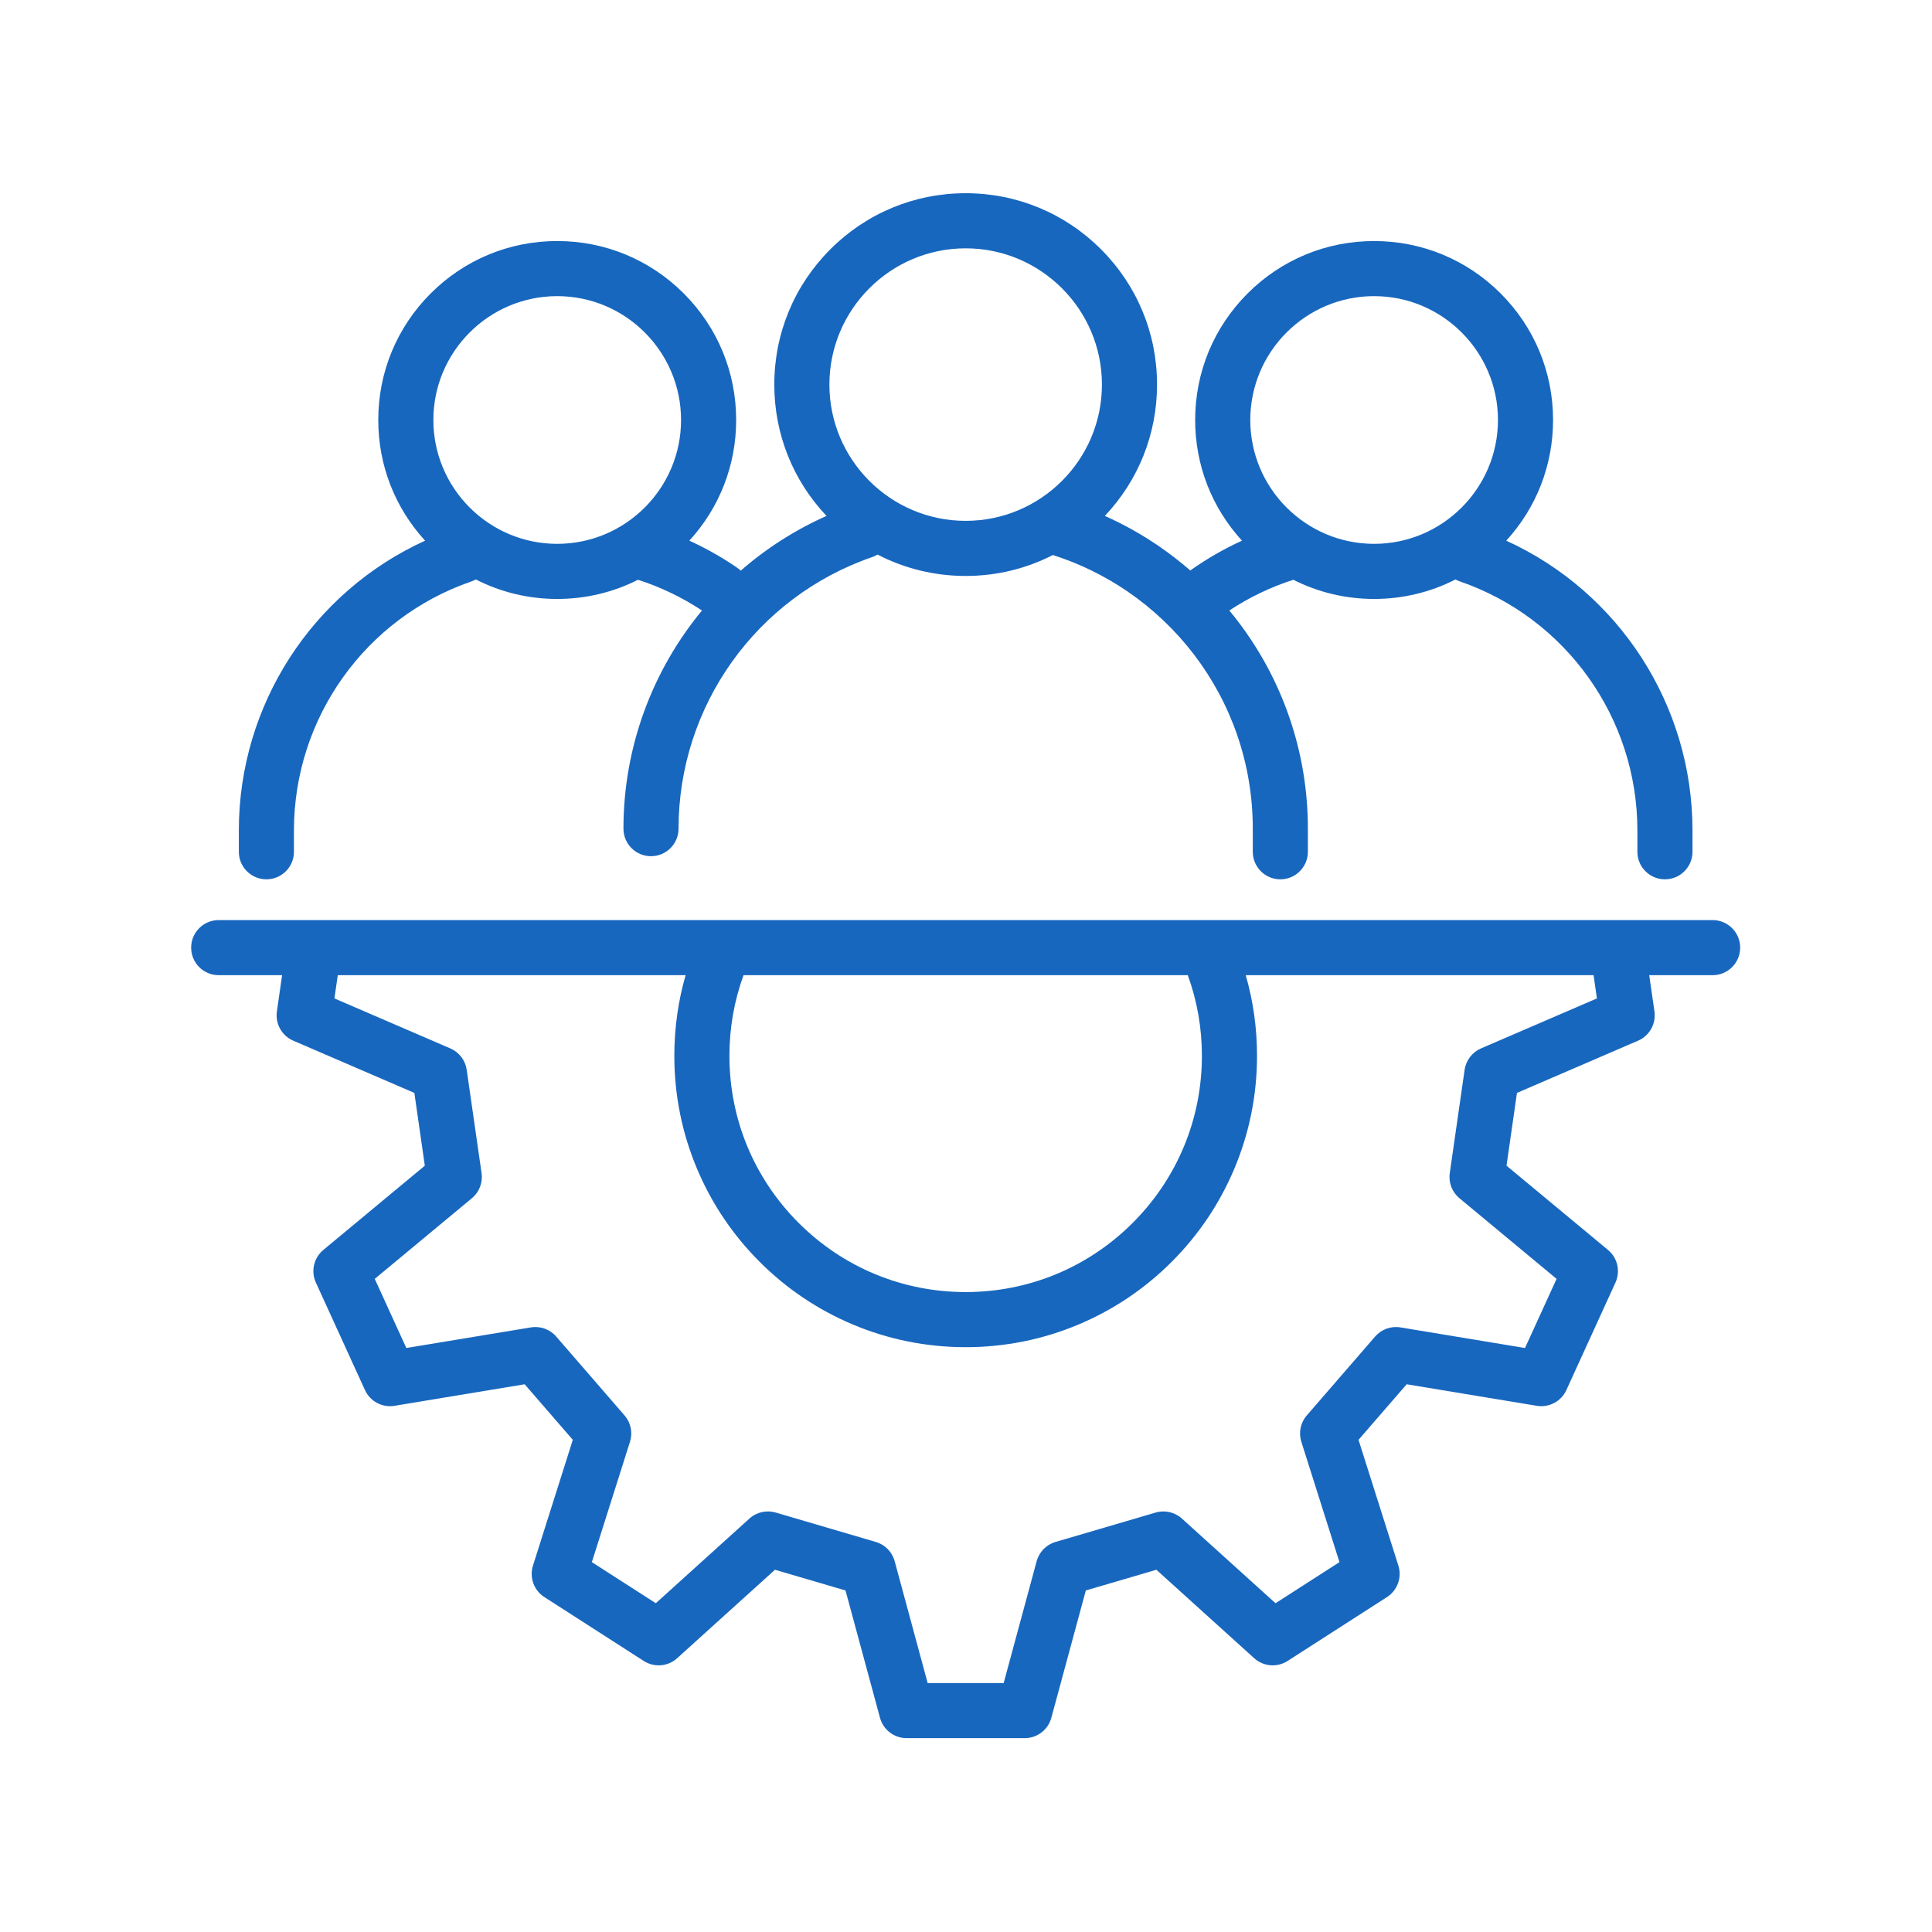 <?xml version="1.0" encoding="UTF-8"?>
<svg xmlns="http://www.w3.org/2000/svg" xmlns:xlink="http://www.w3.org/1999/xlink" width="1080" zoomAndPan="magnify" viewBox="0 0 810 810" height="1080" preserveAspectRatio="xMidYMid meet" version="1.2">
  <defs>
    <clipPath id="a14b6d037d">
      <path d="M 80.109 385 L 729.609 385 L 729.609 729 L 80.109 729 Z M 80.109 385 "></path>
    </clipPath>
  </defs>
  <g id="29174b149c">
    <path style=" stroke:none;fill-rule:nonzero;fill:#1867be;fill-opacity:1;" d="M 111.688 368.66 C 118.066 368.66 123.238 363.488 123.238 357.109 L 123.238 348.152 C 123.238 301.047 153.141 259.098 197.648 243.766 C 198.297 243.543 198.91 243.262 199.492 242.941 C 209.93 248.281 221.551 251.113 233.613 251.113 C 245.578 251.113 257.113 248.328 267.484 243.07 C 276.961 246.121 285.961 250.441 294.309 255.949 C 273.516 281.109 261.383 313.215 261.383 347.418 C 261.383 353.801 266.551 358.969 272.934 358.969 C 279.312 358.969 284.484 353.801 284.484 347.418 C 284.484 296.051 317.094 250.297 365.633 233.578 C 366.449 233.297 367.207 232.934 367.914 232.5 C 379.191 238.363 391.785 241.473 404.859 241.473 C 417.785 241.473 430.238 238.434 441.418 232.699 C 452.555 236.242 463.098 241.391 472.797 248.031 C 483.363 255.27 492.676 264.102 500.473 274.277 C 508.348 284.555 514.473 295.945 518.68 308.129 C 523.027 320.73 525.234 333.949 525.234 347.418 L 525.234 357.109 C 525.234 363.488 530.402 368.66 536.785 368.66 C 543.164 368.66 548.336 363.488 548.336 357.109 L 548.336 347.418 C 548.336 331.379 545.703 315.621 540.516 300.59 C 535.5 286.059 528.195 272.477 518.809 260.227 C 517.699 258.777 516.562 257.355 515.402 255.953 C 523.746 250.445 532.734 246.129 542.238 243.074 C 552.605 248.328 564.141 251.113 576.105 251.113 C 588.168 251.113 599.789 248.281 610.227 242.941 C 610.809 243.262 611.422 243.543 612.07 243.766 C 656.578 259.098 686.48 301.047 686.48 348.152 L 686.48 357.109 C 686.48 363.488 691.652 368.66 698.031 368.66 C 704.41 368.66 709.582 363.488 709.582 357.109 L 709.582 348.152 C 709.582 295.504 678.684 248.18 631.504 226.676 C 644.184 212.82 651.129 194.988 651.129 176.082 C 651.129 156.043 643.324 137.203 629.156 123.031 C 614.984 108.859 596.145 101.059 576.105 101.059 C 556.062 101.059 537.223 108.863 523.055 123.031 C 508.883 137.203 501.078 156.043 501.078 176.082 C 501.078 194.988 508.027 212.82 520.707 226.68 C 513.133 230.137 505.887 234.309 499.031 239.168 C 494.848 235.527 490.453 232.121 485.852 228.969 C 478.672 224.051 471.098 219.816 463.211 216.301 C 477.336 201.352 485.094 181.895 485.094 161.238 C 485.094 139.809 476.746 119.664 461.594 104.508 C 446.438 89.352 426.289 81.008 404.859 81.008 C 383.43 81.008 363.285 89.352 348.129 104.508 C 332.977 119.664 324.629 139.809 324.629 161.238 C 324.629 181.895 332.387 201.355 346.512 216.301 C 333.258 222.199 321.176 229.98 310.547 239.262 C 310.066 238.789 309.539 238.352 308.965 237.957 C 302.621 233.609 295.949 229.848 289.008 226.68 C 301.691 212.82 308.641 194.984 308.641 176.082 C 308.641 156.039 300.836 137.199 286.668 123.031 C 272.496 108.859 253.652 101.055 233.617 101.055 C 213.578 101.055 194.73 108.859 180.562 123.031 C 166.395 137.203 158.586 156.043 158.586 176.086 C 158.586 194.988 165.531 212.82 178.215 226.68 C 131.031 248.184 100.133 295.504 100.133 348.152 L 100.133 357.109 C 100.133 363.488 105.305 368.66 111.688 368.66 Z M 576.105 124.16 C 604.734 124.16 628.027 147.453 628.027 176.082 C 628.027 204.715 604.734 228.008 576.105 228.008 C 547.473 228.008 524.184 204.715 524.184 176.082 C 524.184 147.453 547.473 124.16 576.105 124.16 Z M 404.859 104.113 C 436.359 104.113 461.988 129.742 461.988 161.242 C 461.988 192.742 436.359 218.367 404.859 218.367 C 373.359 218.367 347.73 192.742 347.73 161.242 C 347.73 129.742 373.359 104.113 404.859 104.113 Z M 233.613 124.16 C 262.246 124.16 285.535 147.453 285.535 176.082 C 285.535 204.715 262.246 228.008 233.613 228.008 C 204.984 228.008 181.691 204.715 181.691 176.082 C 181.691 147.453 204.984 124.16 233.613 124.16 Z M 233.613 124.16 "></path>
    <g clip-rule="nonzero" clip-path="url(#a14b6d037d)">
      <path style=" stroke:none;fill-rule:nonzero;fill:#1867be;fill-opacity:1;" d="M 718.027 385.75 L 91.691 385.75 C 85.312 385.75 80.141 390.922 80.141 397.301 C 80.141 403.684 85.312 408.852 91.691 408.852 L 118.27 408.852 L 116.086 424.055 C 115.344 429.215 118.152 434.238 122.945 436.305 L 173.723 458.207 L 178.109 488.719 L 135.559 524.039 C 131.543 527.371 130.262 532.98 132.43 537.727 L 153.012 582.793 C 155.18 587.539 160.258 590.246 165.406 589.391 L 219.965 580.363 L 240.152 603.66 L 223.453 656.379 C 221.875 661.352 223.828 666.762 228.219 669.582 L 269.898 696.371 C 274.289 699.191 280.023 698.719 283.891 695.219 L 324.91 658.129 L 354.484 666.812 L 368.938 720.191 C 370.301 725.227 374.871 728.723 380.086 728.723 L 429.633 728.723 C 434.848 728.723 439.418 725.227 440.781 720.191 L 455.234 666.812 L 484.703 658.16 L 484.812 658.129 L 525.828 695.219 C 529.695 698.719 535.434 699.191 539.82 696.371 L 581.5 669.582 C 585.891 666.762 587.844 661.352 586.27 656.379 L 569.566 603.66 L 589.754 580.363 L 644.312 589.391 C 649.461 590.246 654.535 587.539 656.707 582.793 L 677.289 537.727 C 679.457 532.98 678.172 527.371 674.16 524.039 L 631.609 488.715 L 635.996 458.207 L 686.777 436.305 C 691.566 434.238 694.375 429.215 693.633 424.051 L 691.449 408.852 L 718.027 408.852 C 724.41 408.852 729.578 403.68 729.578 397.301 C 729.578 390.922 724.406 385.75 718.027 385.75 Z M 311.73 408.852 L 497.988 408.852 C 501.914 419.645 503.902 430.984 503.902 442.66 C 503.902 469.113 493.598 493.984 474.895 512.691 C 456.188 531.398 431.312 541.703 404.855 541.703 C 378.402 541.703 353.531 531.398 334.82 512.691 C 316.113 493.984 305.812 469.113 305.812 442.66 C 305.812 430.984 307.805 419.645 311.73 408.852 Z M 620.906 439.555 C 617.219 441.148 614.621 444.539 614.047 448.52 L 607.82 491.832 C 607.25 495.812 608.785 499.797 611.879 502.363 L 652.605 536.172 L 639.363 565.156 L 587.148 556.52 C 583.18 555.859 579.164 557.312 576.531 560.348 L 547.875 593.422 C 545.242 596.457 544.379 600.645 545.594 604.473 L 561.574 654.93 L 534.766 672.156 L 495.508 636.66 C 492.527 633.965 488.363 633.012 484.508 634.145 L 442.52 646.473 C 438.664 647.605 435.676 650.656 434.625 654.535 L 420.793 705.625 L 388.926 705.625 L 375.094 654.535 C 374.043 650.656 371.051 647.605 367.195 646.473 L 325.211 634.145 C 321.355 633.012 317.188 633.965 314.207 636.66 L 274.949 672.156 L 248.141 654.93 L 264.125 604.473 C 265.336 600.641 264.473 596.457 261.844 593.422 L 233.188 560.348 C 230.555 557.312 226.535 555.859 222.57 556.52 L 170.352 565.156 L 157.117 536.172 L 197.844 502.363 C 200.934 499.797 202.473 495.812 201.898 491.832 L 195.672 448.52 C 195.102 444.539 192.5 441.148 188.812 439.555 L 140.211 418.594 L 141.613 408.855 L 287.445 408.855 C 284.301 419.773 282.715 431.086 282.715 442.66 C 282.715 459.145 285.945 475.145 292.316 490.211 C 298.469 504.758 307.277 517.816 318.492 529.031 C 329.707 540.246 342.766 549.051 357.312 555.207 C 372.379 561.578 388.375 564.809 404.863 564.809 C 421.348 564.809 437.344 561.578 452.414 555.207 C 466.961 549.055 480.02 540.246 491.234 529.031 C 502.449 517.816 511.254 504.758 517.406 490.211 C 523.781 475.145 527.012 459.145 527.012 442.66 C 527.012 431.086 525.426 419.773 522.281 408.855 L 668.113 408.855 L 669.516 418.594 Z M 620.906 439.555 "></path>
    </g>
  </g>
</svg>
